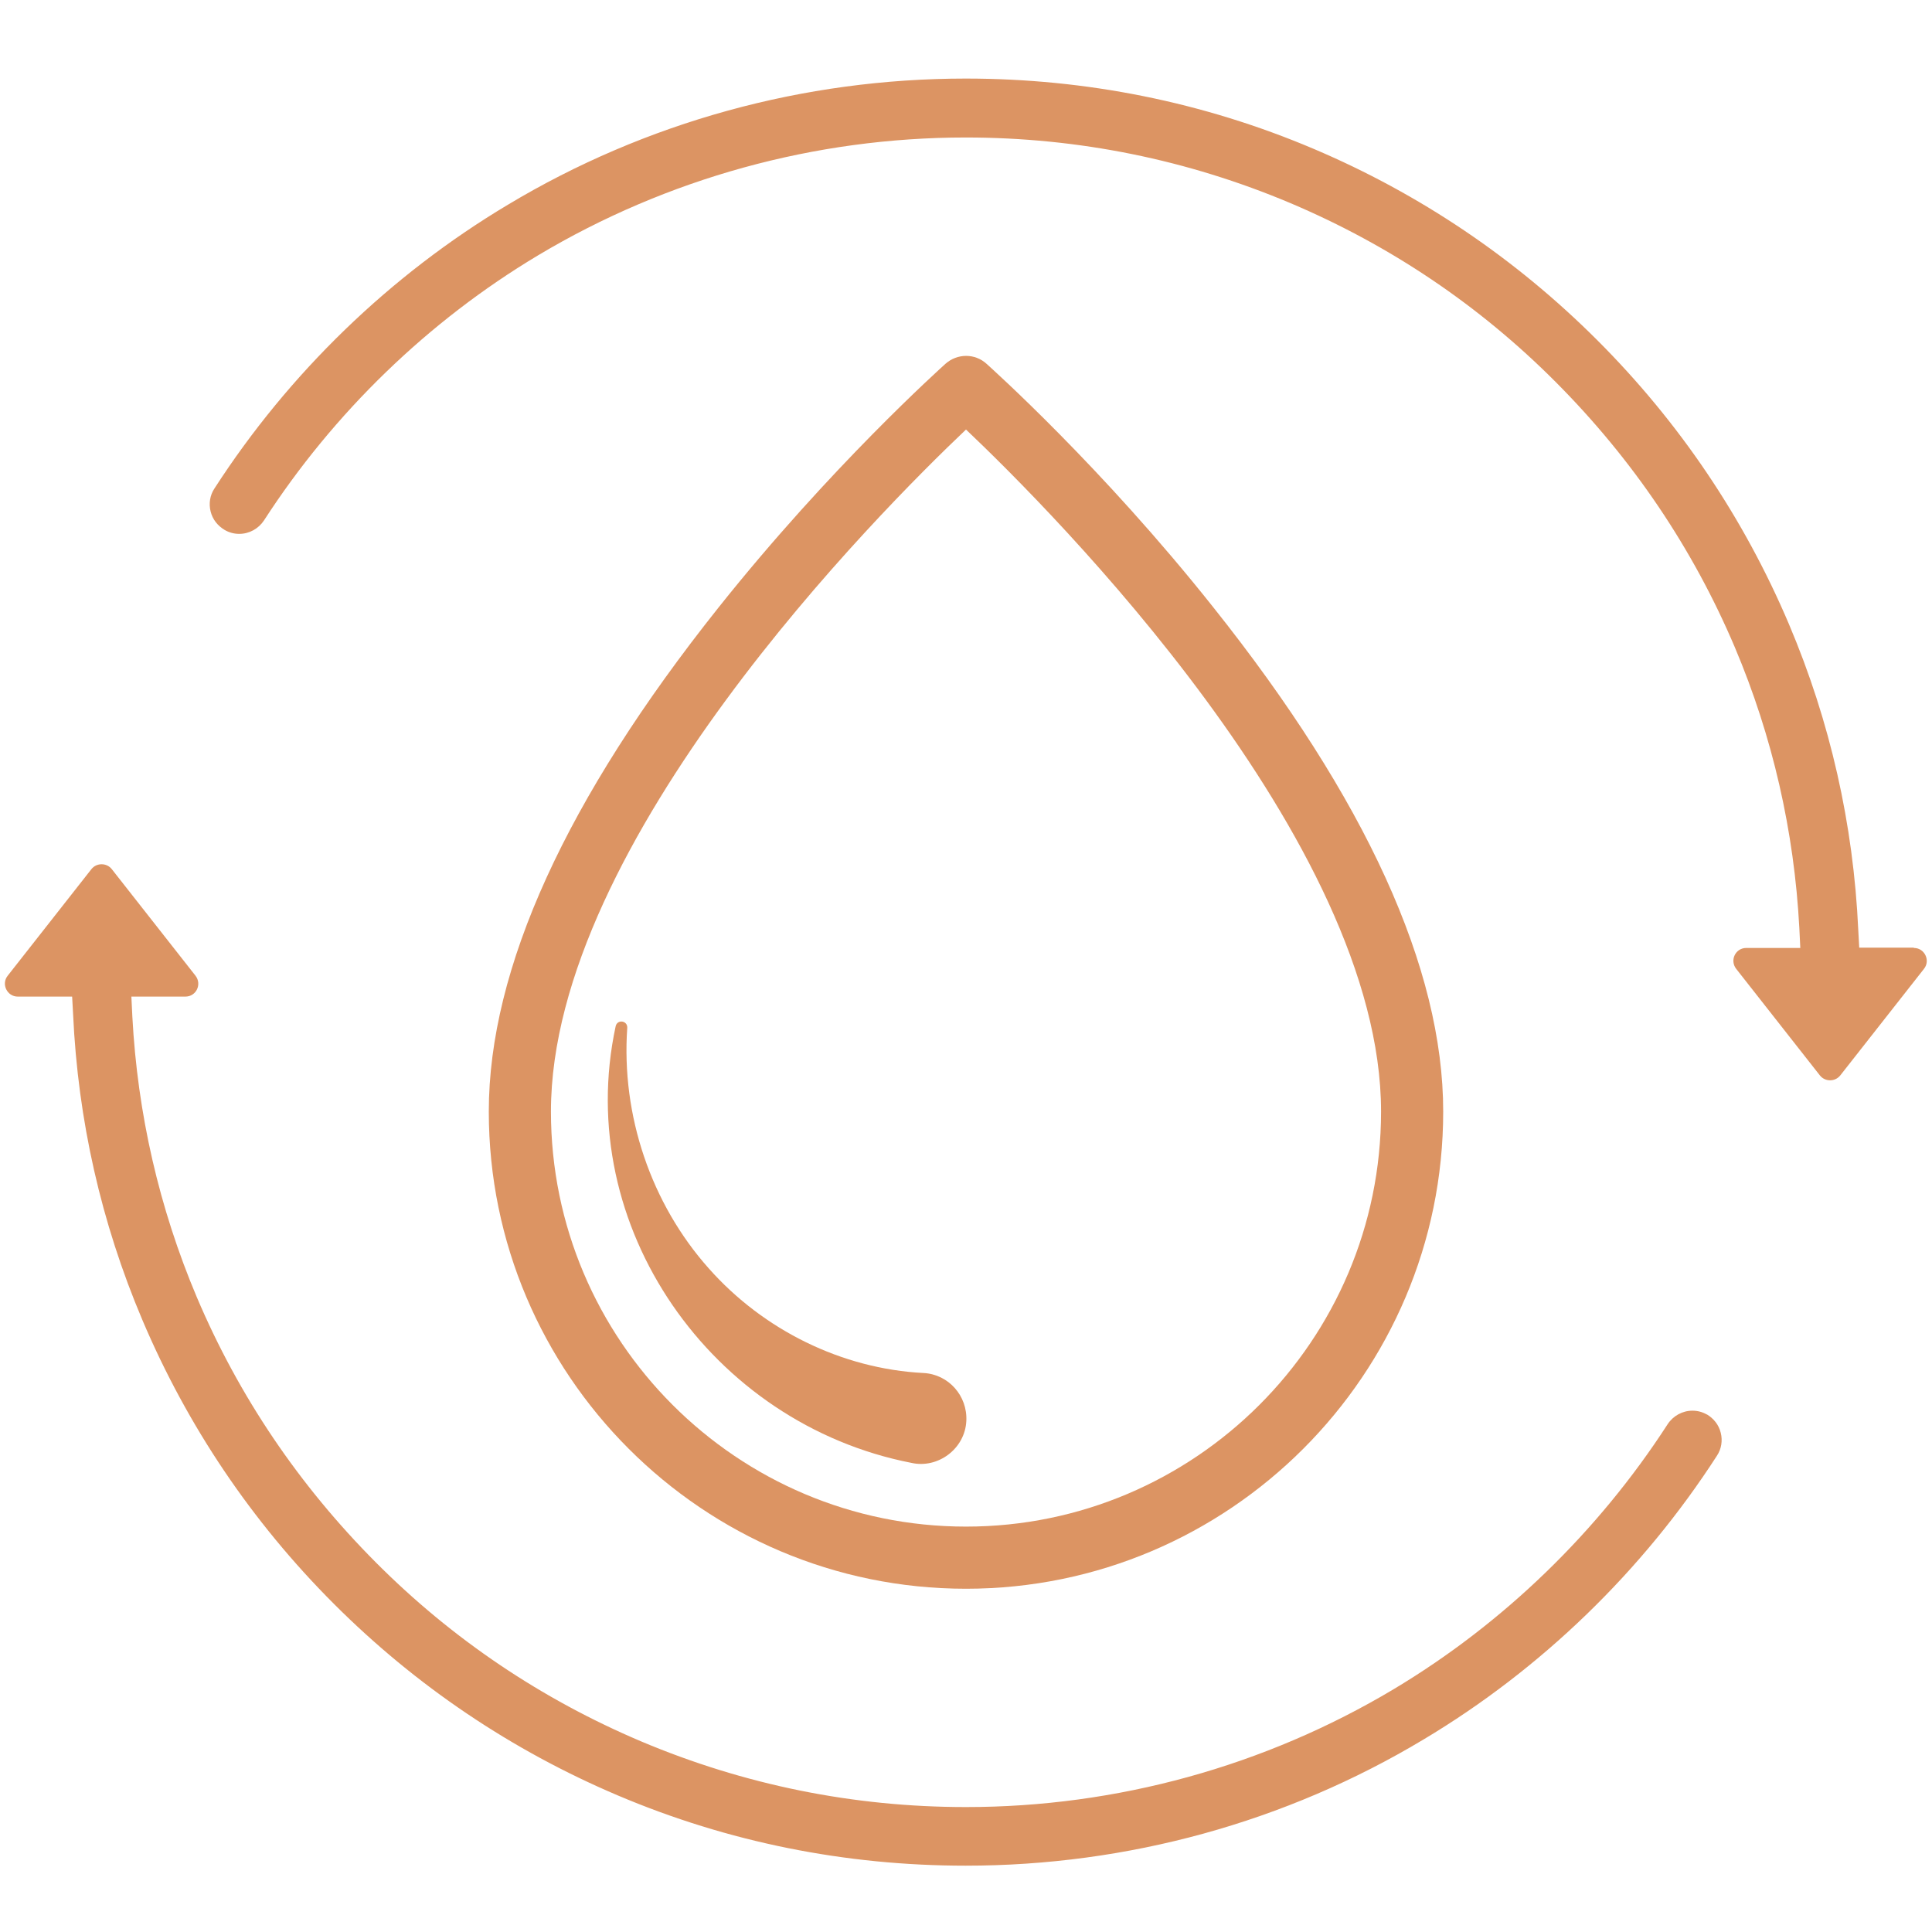 <svg viewBox="0 0 60 60" xmlns="http://www.w3.org/2000/svg" data-name="Layer 1" id="Layer_1">
  <defs>
    <style>
      .cls-1 {
        fill: #dc9463;
        stroke-width: 0px;
      }
    </style>
  </defs>
  <path d="M53.01,43.93c-.14-.08-.29-.12-.45-.12-.31,0-.6.16-.77.42-2.16,3.34-5.1,6.19-8.51,8.23-4,2.39-8.6,3.66-13.28,3.66-3.5,0-6.89-.69-10.09-2.04-3.09-1.31-5.86-3.17-8.24-5.56s-4.25-5.15-5.56-8.24c-1.17-2.77-1.84-5.7-2-8.71l-.03-.62h1.68c.33,0,.52-.38.31-.65l-2.6-3.31c-.16-.2-.47-.2-.63,0l-2.6,3.31c-.21.26-.02.65.31.65h1.69l.03.55c.15,3.28.87,6.47,2.15,9.49,1.4,3.3,3.4,6.27,5.95,8.82,2.55,2.55,5.52,4.55,8.82,5.95,3.42,1.45,7.06,2.18,10.8,2.18,5.02,0,9.94-1.35,14.22-3.92,3.65-2.18,6.8-5.23,9.11-8.81.14-.21.18-.47.12-.71-.06-.25-.22-.45-.44-.58Z" class="cls-1"></path>
  <path d="M59.43,29.43h-1.69l-.03-.55c-.15-3.28-.87-6.47-2.15-9.49-1.4-3.3-3.4-6.27-5.95-8.82-2.55-2.55-5.52-4.55-8.82-5.95-3.42-1.45-7.06-2.18-10.8-2.18-5.02,0-9.94,1.35-14.22,3.92-3.65,2.18-6.8,5.23-9.11,8.81-.14.21-.18.47-.12.71.06.25.22.45.44.58.14.08.29.12.45.12.31,0,.6-.16.77-.42,2.16-3.34,5.1-6.19,8.51-8.23,4-2.39,8.6-3.66,13.28-3.66,3.5,0,6.89.69,10.09,2.04,3.09,1.31,5.86,3.17,8.24,5.56s4.25,5.15,5.56,8.24c1.17,2.77,1.84,5.7,2,8.71l.03.62h-1.68c-.33,0-.52.38-.31.65l2.6,3.31c.16.2.47.2.63,0l2.6-3.31c.21-.26.02-.65-.31-.65Z" class="cls-1"></path>
  <path d="M30,49.34c-8.17,0-14.82-6.65-14.82-14.82,0-4.44,2.4-9.71,7.14-15.66,3.48-4.37,6.9-7.43,7.04-7.56.37-.33.92-.33,1.28,0,.14.13,3.57,3.19,7.04,7.56,4.74,5.95,7.14,11.22,7.14,15.66,0,8.17-6.65,14.82-14.82,14.82ZM30,13.34c-2.69,2.55-12.89,12.79-12.89,21.18,0,7.11,5.78,12.89,12.89,12.89s12.89-5.78,12.89-12.89c0-8.39-10.2-18.63-12.89-21.18Z" class="cls-1"></path>
  <path d="M28.3,45.43c-6.2-1.21-10.52-7.34-9.18-13.56.05-.22.37-.18.36.05-.19,2.72.74,5.46,2.53,7.47,1.7,1.92,4.14,3.12,6.67,3.25.78.04,1.37.71,1.33,1.49-.04.86-.88,1.49-1.71,1.3Z" class="cls-1"></path>
</svg>